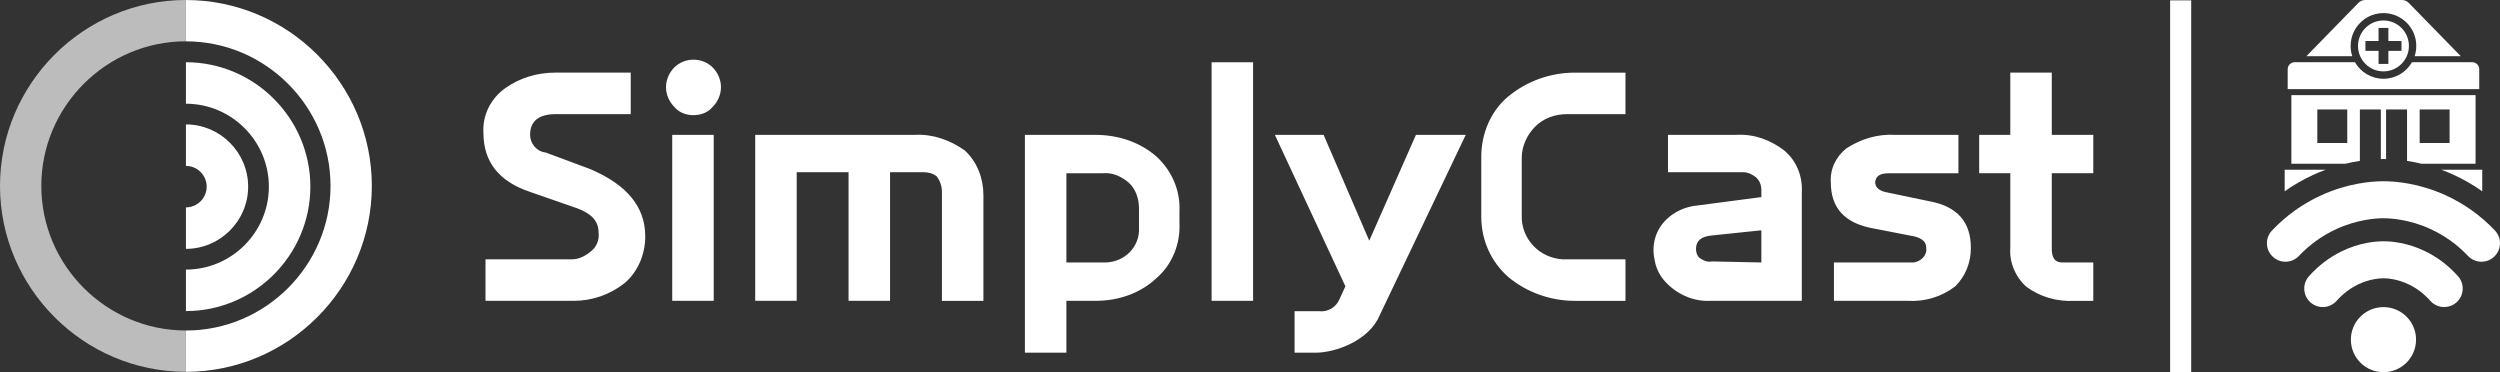 <?xml version="1.0" encoding="UTF-8"?><svg id="b" xmlns="http://www.w3.org/2000/svg" width="356" height="53" viewBox="0 0 356 53"><rect x="0" y="0" width="356" height="53" fill="#333333" stroke="none"/><g id="c"><rect x="309.026" y=".051" width="3.003" height="52.949" style="fill:#fff;"/><g id="d"><path d="M293.652,37.373h4.431v5.466h-2.659c-2.511.148-5.022-.591-6.942-2.069-1.477-1.33-2.364-3.397-2.216-5.466v-10.636h-4.431v-5.466h4.431v-8.863h5.908v8.863h5.908v5.466h-5.908v10.783c0,1.034.295,1.92,1.477,1.92h.001ZM274.746,28.659l-6.352-1.33c-1.181-.295-1.477-1.034-1.33-1.625.147-.591.591-1.034,1.92-1.034h9.897v-5.466h-9.011c-2.511-.148-4.874.591-6.942,1.92-1.477,1.181-2.364,2.955-2.216,4.874,0,3.545,1.92,5.761,5.908,6.499l6.056,1.181c1.034.295,1.625.739,1.625,1.625.148,1.034-.739,1.92-1.772,2.069h-11.374v5.466h10.487c2.511.148,4.874-.591,6.794-2.069,1.477-1.477,2.216-3.397,2.216-5.466,0-3.694-1.92-5.908-5.908-6.647h0v.002ZM236.933,39.884c-.739-.886-1.181-1.92-1.33-2.955-.444-2.069.148-4.136,1.625-5.613,1.181-1.181,2.806-1.92,4.578-2.069l9.011-1.181h0v-1.034c0-.739-.295-1.33-.739-1.773-.591-.444-1.181-.739-1.92-.739h-10.636v-5.317h9.749c2.511-.148,4.874.739,6.794,2.216,1.772,1.477,2.659,3.694,2.511,6.056v15.361h-12.998c-2.511.148-5.022-1.034-6.647-2.955h0l.002.002ZM250.817,37.373v-4.578l-7.091.739c-1.477.148-2.216.739-2.216,1.92,0,.444.148,1.034.591,1.33s1.034.591,1.625.444l7.091.148h0v-.002ZM214.776,39.441c-2.511-2.216-3.841-5.317-3.841-8.567v-8.567c0-3.25,1.33-6.499,3.841-8.567,2.659-2.216,6.056-3.397,9.453-3.397h7.238v5.908h-8.272c-1.772,0-3.397.591-4.578,1.773-1.181,1.183-1.92,2.806-1.92,4.431v8.124c-.148,3.397,2.511,6.203,5.908,6.352h8.863v5.908h-7.238c-3.397,0-6.794-1.181-9.453-3.397h0ZM187.304,50.224h-2.955v-5.908h3.545c1.181.148,2.364-.591,2.806-1.625l.886-1.92-10.044-21.566h6.942l6.499,15.066,6.647-15.066h7.091l-12.26,25.702c-1.477,3.545-6.203,5.317-9.158,5.317h0ZM172.532,8.866h5.908v33.972h-5.908V8.866ZM155.99,42.838h-4.136v7.386h-5.908v-31.019h10.044c3.25,0,6.352,1.034,8.714,3.102,2.216,2.069,3.397,4.874,3.25,7.828v1.625c.148,2.955-1.034,5.908-3.25,7.828-2.364,2.216-5.466,3.25-8.714,3.25h0ZM162.193,29.693c0-1.33-.444-2.806-1.477-3.694-1.033-.887-2.364-1.477-3.693-1.33h-5.169v12.703h5.169c2.659.148,5.022-1.773,5.169-4.431v-3.25h.001ZM134.129,27.329c0-.886-.295-1.625-.739-2.216-.591-.444-1.181-.591-1.92-.591h-4.727v18.316h-5.908v-18.316h-7.386v18.316h-5.908v-23.633h22.747c2.511-.148,5.022.739,7.091,2.216,1.772,1.625,2.659,3.988,2.659,6.352v15.066h-5.908v-15.509h-.001ZM98.679,16.398c-1.034,0-2.069-.444-2.659-1.181-.739-.739-1.181-1.773-1.181-2.806s.444-2.069,1.181-2.806c1.477-1.477,3.988-1.477,5.466,0h0c.739.739,1.181,1.773,1.181,2.806s-.444,2.069-1.181,2.806c-.739.886-1.772,1.181-2.806,1.181h0ZM84.056,24.079c5.169,2.216,7.828,5.317,7.828,9.601,0,2.511-1.034,5.022-2.955,6.647-2.069,1.625-4.578,2.511-7.238,2.511h-12.555v-5.908h12.26c1.034,0,1.92-.444,2.806-1.181.739-.591,1.181-1.625,1.034-2.659,0-1.625-1.034-2.659-2.955-3.397l-6.794-2.364c-4.431-1.477-6.647-4.283-6.647-8.419-.148-2.511,1.034-4.874,3.102-6.352,2.069-1.477,4.578-2.216,7.091-2.216h10.783v5.908h-10.636c-2.511,0-3.694,1.034-3.694,2.955,0,1.181.886,2.364,2.216,2.511l6.352,2.364h.001ZM101.633,42.838h-5.908v-23.633h5.908v23.633Z" style="fill:#fff;"/><path d="M26.473,0C11.912,0,0,11.912,0,26.473s11.912,26.473,26.473,26.473v-5.883c-11.324,0-20.59-9.266-20.59-20.59S15.148,5.883,26.473,5.883V0" style="fill:#fff; isolation:isolate; opacity:.67;"/><path d="M26.477,52.949v-5.883c11.324,0,20.59-9.266,20.59-20.59S37.801,5.886,26.476,5.886V.004C41.037.004,52.949,11.916,52.949,26.476s-11.912,26.473-26.473,26.473h.001Z" style="fill:#fff;"/><path d="M44.195,26.579c0,9.745-7.973,17.718-17.718,17.718v-5.906c6.496,0,11.811-5.315,11.811-11.811s-5.315-11.811-11.811-11.811v-5.906c9.745,0,17.718,7.973,17.718,17.718h0v-.002Z" style="fill:#fff;"/><path d="M35.336,26.579c0,4.873-3.986,8.859-8.859,8.859v-5.906c1.624,0,2.953-1.328,2.953-2.953s-1.328-2.953-2.953-2.953v-5.906c4.873,0,8.859,3.986,8.859,8.859Z" style="fill:#fff;"/></g><path d="M355.278,32.824c-2.019-2.13-4.385-3.821-7.033-5.025-3.806-1.73-7.172-1.988-8.84-1.988s-5.034.258-8.84,1.988c-2.648,1.204-5.014,2.895-7.033,5.025-1.002,1.057-.956,2.724.103,3.724.51.482,1.162.721,1.813.721.7,0,1.398-.276,1.917-.824,1.549-1.634,3.362-2.93,5.387-3.851,3.007-1.367,5.655-1.515,6.653-1.515s3.646.148,6.653,1.515c2.026.921,3.838,2.217,5.387,3.851.519.548,1.217.824,1.917.824.651,0,1.303-.239,1.813-.721,1.058-1,1.104-2.668.103-3.724Z" style="fill:#fff;"/><path d="M348.05,43.724c-.729,0-1.455-.3-1.976-.888-.874-.985-1.892-1.764-3.025-2.315-1.661-.807-3.101-.894-3.643-.894s-1.982.087-3.643.894c-1.134.551-2.152,1.33-3.025,2.315-.966,1.089-2.633,1.191-3.724.226-1.091-.965-1.192-2.63-.226-3.719,1.336-1.507,2.906-2.705,4.667-3.56,2.552-1.24,4.824-1.425,5.952-1.425s3.4.185,5.952,1.425c1.761.856,3.331,2.054,4.667,3.56.966,1.089.864,2.755-.226,3.719-.502.444-1.126.662-1.748.662Z" style="fill:#fff;"/><ellipse cx="339.405" cy="48.366" rx="4.641" ry="4.634" style="fill:#fff;"/><path d="M343.467,8.854c-.805,1.41-2.322,2.362-4.062,2.362s-3.257-.951-4.062-2.362h-8.57c-.556,0-1.006.45-1.006,1.006v2.831h27.277v-2.831c0-.556-.45-1.006-1.006-1.006h-8.57Z" style="fill:#fff;"/><path d="M339.405,2.917c-2.002,0-3.624,1.623-3.624,3.624s1.623,3.624,3.624,3.624,3.624-1.623,3.624-3.624-1.623-3.624-3.624-3.624ZM341.972,7.241h-1.867v1.867h-1.4v-1.867h-1.867v-1.4h1.867v-1.867h1.4v1.867h1.867v1.4Z" style="fill:#fff;"/><path d="M334.73,6.541c0-2.686,2.265-4.843,4.989-4.665,2.233.146,4.071,1.892,4.329,4.114.082.708.003,1.388-.202,2.011h6.567l-7.419-7.6c-.251-.257-.594-.401-.953-.401h-5.239c-.359,0-.702.145-.953.401l-7.419,7.6h6.534c-.151-.46-.234-.95-.234-1.46Z" style="fill:#fff;"/><path d="M349.347,24.872c1.453.661,2.83,1.453,4.123,2.369v-3.069h-5.826c.557.205,1.126.437,1.703.7Z" style="fill:#fff;"/><path d="M329.462,24.873c.578-.263,1.146-.494,1.703-.7h-5.826v3.069c1.292-.916,2.669-1.708,4.122-2.369Z" style="fill:#fff;"/><path d="M336.047,22.911v-7.32h2.985v7.058c.132-.003.256-.004.373-.004s.242.001.373.004v-7.058h2.985v7.32c.646.099,1.342.231,2.079.409h7.678v-9.776h-26.229v9.776h7.678c.737-.178,1.433-.31,2.079-.409ZM344.559,15.591h4.264v4.773h-4.264v-4.773ZM329.987,15.591h4.264v4.773h-4.264v-4.773Z" style="fill:#fff;"/></g></svg>
